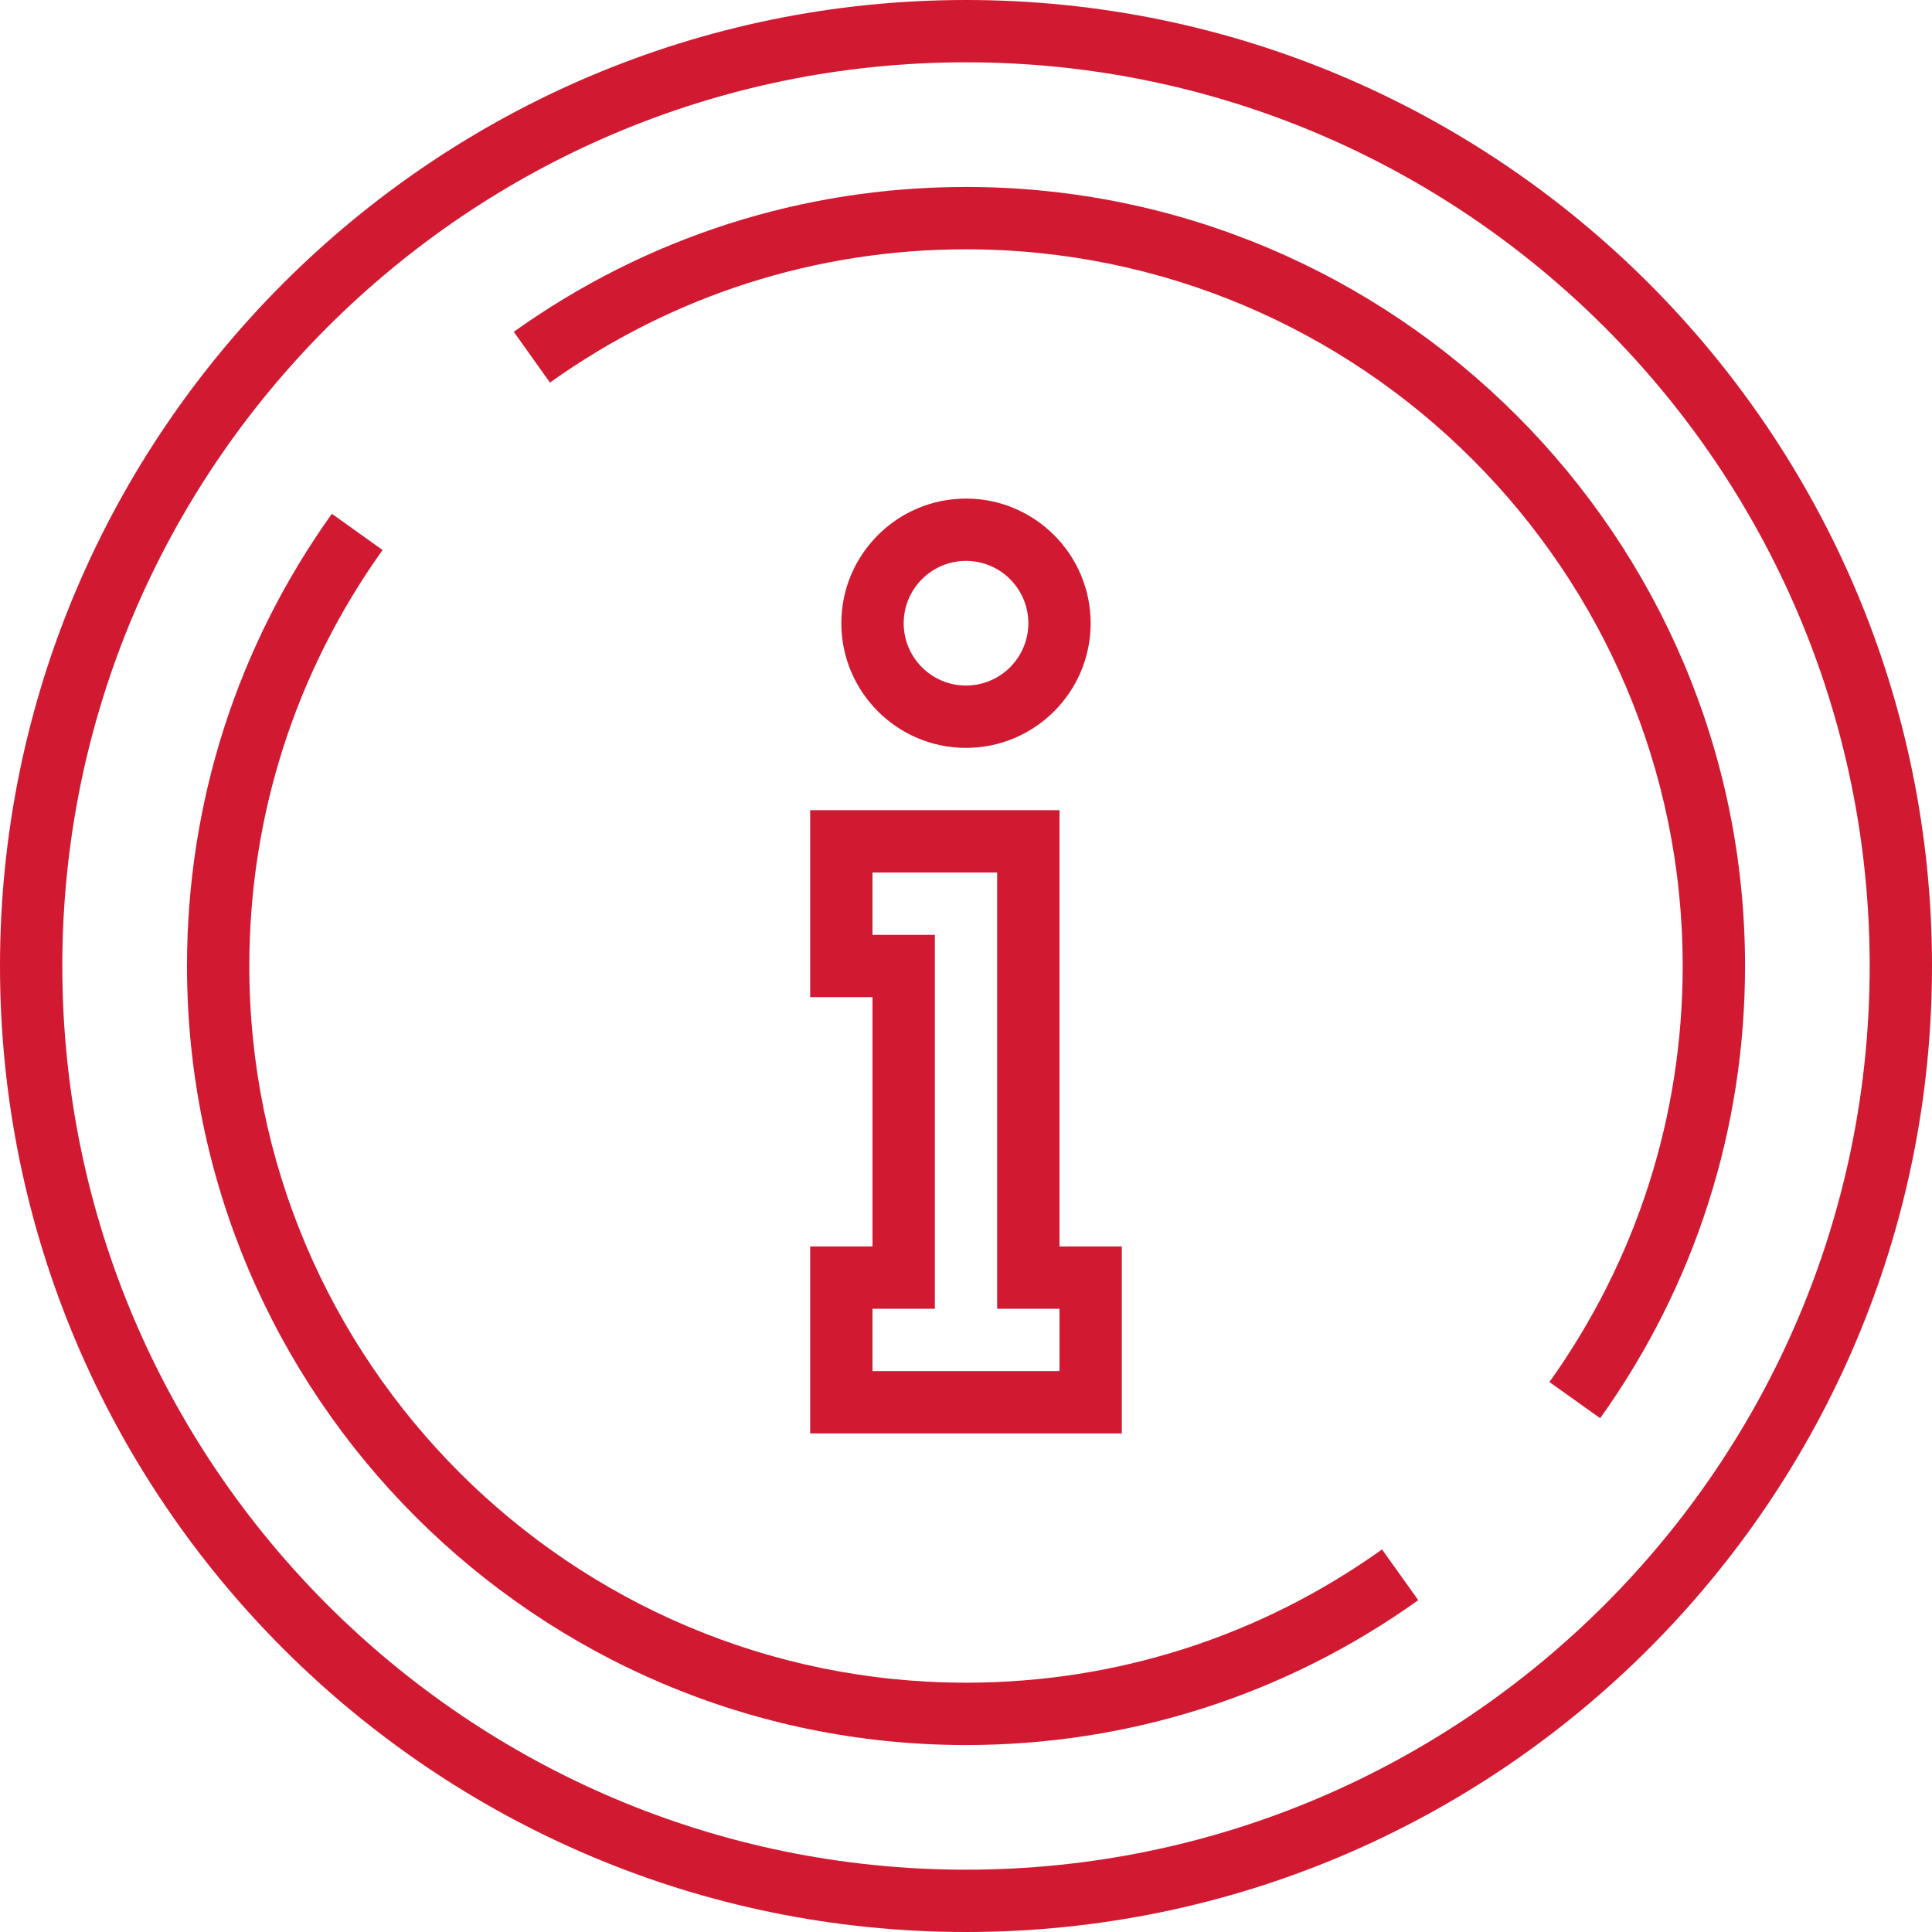 <svg width="48" height="48" viewBox="0 0 48 48" fill="none" xmlns="http://www.w3.org/2000/svg">
<path d="M27.097 15.484C27.097 13.776 25.708 12.387 24 12.387C22.292 12.387 20.903 13.776 20.903 15.484C20.903 17.192 22.292 18.581 24 18.581C25.708 18.581 27.097 17.192 27.097 15.484ZM22.452 15.484C22.452 14.63 23.146 13.935 24 13.935C24.854 13.935 25.549 14.63 25.549 15.484C25.549 16.338 24.854 17.032 24 17.032C23.146 17.032 22.452 16.338 22.452 15.484Z" fill="#D21932"/>
<path d="M20.129 30.968V35.613H27.871V30.968H26.323V20.129H20.129V24.774H21.677V30.968H20.129ZM21.677 23.226V21.677H24.774V32.516H26.323V34.065H21.677V32.516H23.226V23.226H21.677Z" fill="#D21932"/>
<path d="M24 0C10.767 0 0 10.767 0 24C0 37.233 10.767 48 24 48C37.233 48 48 37.233 48 24C48 10.767 37.233 0 24 0ZM24 46.452C11.62 46.452 1.548 36.38 1.548 24C1.548 11.62 11.62 1.548 24 1.548C36.38 1.548 46.452 11.62 46.452 24C46.452 36.38 36.38 46.452 24 46.452Z" fill="#D21932"/>
<path d="M24 4.645C19.946 4.645 16.061 5.889 12.765 8.244L13.664 9.505C16.697 7.339 20.271 6.194 24 6.194C33.818 6.194 41.806 14.182 41.806 24C41.806 27.728 40.661 31.303 38.495 34.336L39.756 35.235C42.111 31.939 43.355 28.053 43.355 24C43.355 13.328 34.672 4.645 24 4.645Z" fill="#D21932"/>
<path d="M24 41.806C14.182 41.806 6.194 33.818 6.194 24C6.194 20.271 7.339 16.697 9.505 13.665L8.245 12.765C5.89 16.061 4.646 19.947 4.646 24C4.646 34.672 13.328 43.355 24 43.355C28.054 43.355 31.939 42.111 35.236 39.756L34.336 38.495C31.303 40.661 27.729 41.806 24 41.806Z" fill="#D21932"/>
</svg>
